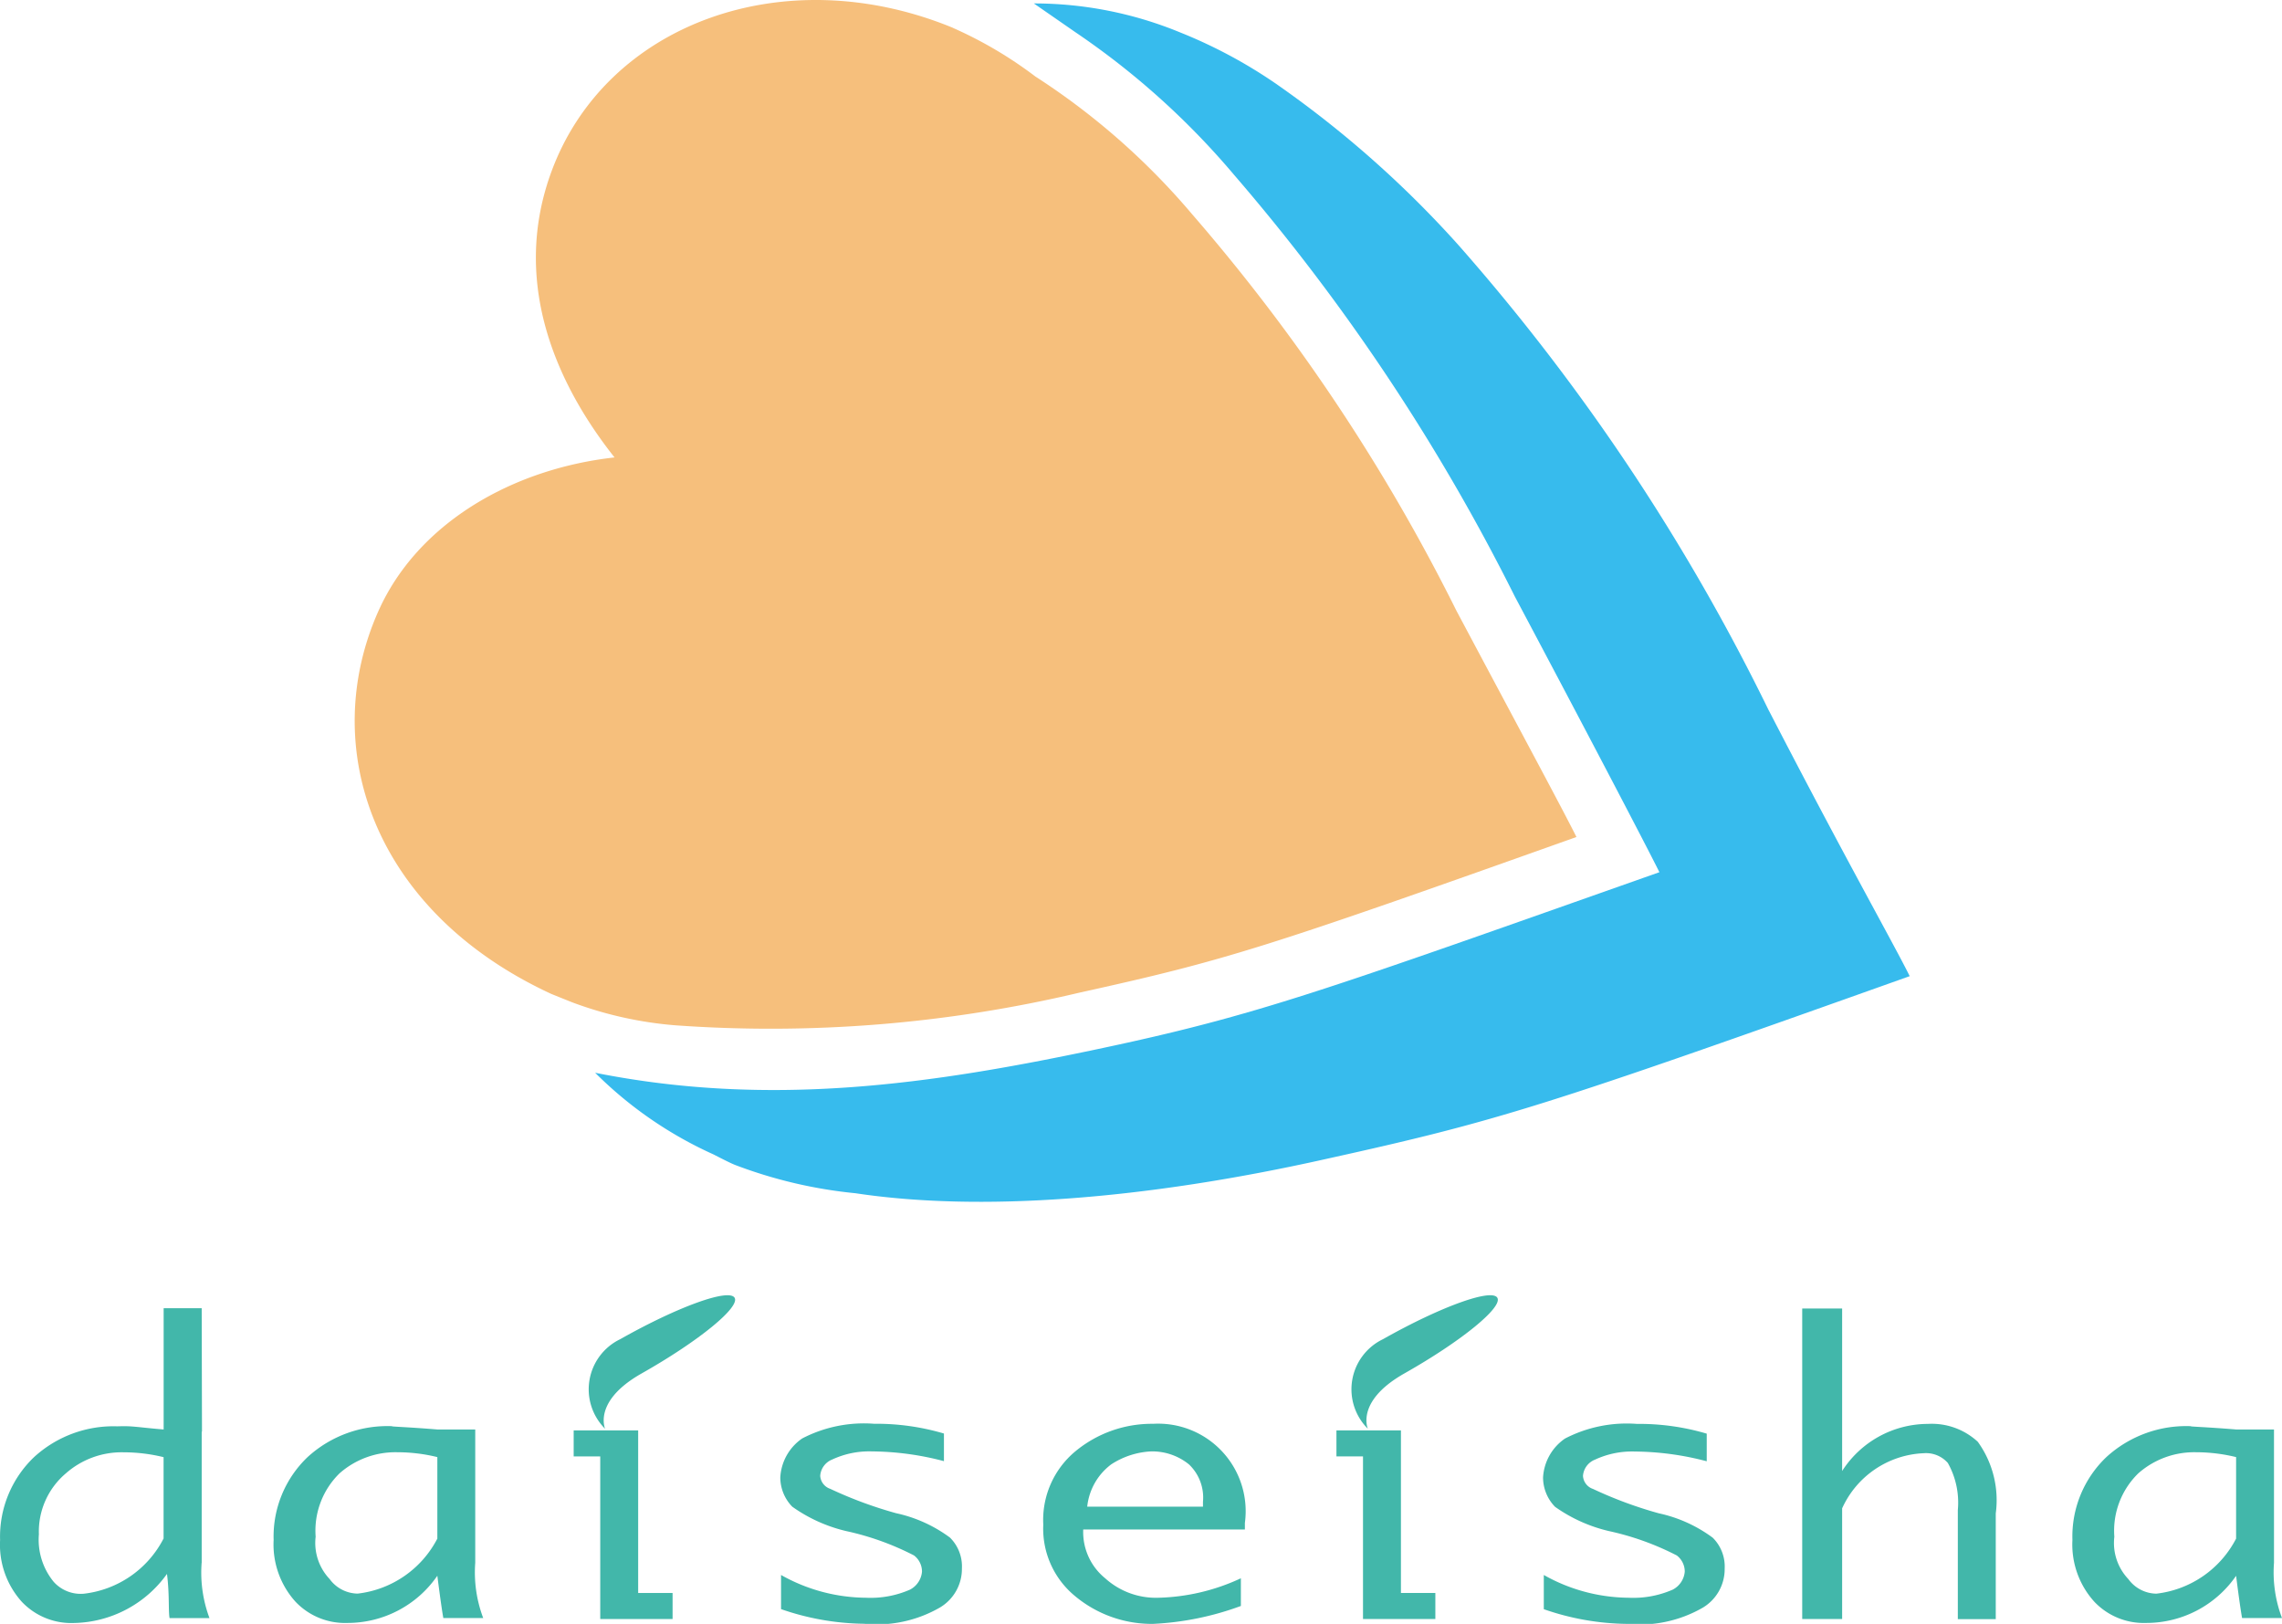 <svg xmlns="http://www.w3.org/2000/svg" width="73.28" height="52.142" viewBox="0 0 73.28 52.142"><g transform="translate(-112.064 -9.457)"><path d="M126.107,60.055a3.5,3.5,0,0,1-2.884,1.514,2.193,2.193,0,0,1-1.667-.678,2.74,2.74,0,0,1-.705-1.985,3.526,3.526,0,0,1,1.09-2.662,3.8,3.8,0,0,1,2.756-.991c-.128,0-.032.008.288.026s.694.043,1.122.078h1.218v4.28a4.152,4.152,0,0,0,.256,1.775H126.3q-.065-.365-.192-1.357m0-1.2V56.244a5.41,5.41,0,0,0-1.282-.156,2.714,2.714,0,0,0-1.859.678A2.576,2.576,0,0,0,122.2,58.8a1.684,1.684,0,0,0,.448,1.358,1.134,1.134,0,0,0,.9.469,3.306,3.306,0,0,0,2.564-1.774" fill="#42b7aa"/><path d="M132.557,60.607h1.105v.836h-2.323V56.222h-.853v-.835h2.071Z" fill="#42b7aa"/><path d="M137.145,61.129v-1.1a5.624,5.624,0,0,0,2.732.731,3.152,3.152,0,0,0,1.41-.261.719.719,0,0,0,.384-.575.651.651,0,0,0-.256-.522,8.829,8.829,0,0,0-2.179-.783,4.93,4.93,0,0,1-1.731-.783,1.351,1.351,0,0,1-.384-.94,1.624,1.624,0,0,1,.705-1.252,4.3,4.3,0,0,1,2.307-.47,7.644,7.644,0,0,1,2.243.313v.887a9.3,9.3,0,0,0-2.307-.313,2.824,2.824,0,0,0-1.282.261.608.608,0,0,0-.384.522.47.47,0,0,0,.32.418,13.347,13.347,0,0,0,2.115.783,4.5,4.5,0,0,1,1.731.783,1.3,1.3,0,0,1,.384.992,1.44,1.44,0,0,1-.705,1.253,4.054,4.054,0,0,1-2.435.522,8.355,8.355,0,0,1-2.668-.47" fill="#42b7aa"/><path d="M151.911,60.138v.886a9.414,9.414,0,0,1-2.819.575,3.848,3.848,0,0,1-2.5-.887,2.8,2.8,0,0,1-1.026-2.3,2.865,2.865,0,0,1,1.026-2.35,3.848,3.848,0,0,1,2.5-.887,2.811,2.811,0,0,1,2.948,3.184v.209h-5.191a1.911,1.911,0,0,0,.705,1.567,2.426,2.426,0,0,0,1.666.626,6.634,6.634,0,0,0,2.691-.626m-4.934-2.3h3.717v-.156a1.467,1.467,0,0,0-.449-1.2,1.871,1.871,0,0,0-1.217-.418,2.57,2.57,0,0,0-1.282.418,1.948,1.948,0,0,0-.769,1.357" fill="#42b7aa"/><path d="M171.219,57.893v3.55h-1.282v-9.97h1.282v5.218a3.278,3.278,0,0,1,2.756-1.513,2.174,2.174,0,0,1,1.6.574,3.2,3.2,0,0,1,.577,2.3v3.394h-1.218v-3.5a2.6,2.6,0,0,0-.321-1.514.933.933,0,0,0-.768-.313,3.012,3.012,0,0,0-2.628,1.775" fill="#42b7aa"/><path d="M183.87,60.055a3.5,3.5,0,0,1-2.885,1.514,2.187,2.187,0,0,1-1.665-.678,2.736,2.736,0,0,1-.706-1.985,3.522,3.522,0,0,1,1.09-2.662,3.8,3.8,0,0,1,2.756-.991c-.129,0-.033.008.288.026s.694.043,1.122.078h1.217v4.28a4.132,4.132,0,0,0,.257,1.775h-1.282q-.066-.365-.192-1.357m0-1.2V56.244a5.417,5.417,0,0,0-1.282-.156,2.714,2.714,0,0,0-1.859.678,2.573,2.573,0,0,0-.769,2.036,1.681,1.681,0,0,0,.449,1.358,1.132,1.132,0,0,0,.9.469,3.307,3.307,0,0,0,2.564-1.774" fill="#42b7aa"/><path d="M135.652,51.126c.189.3-1.145,1.392-2.982,2.431s-1,2.068-1.188,1.764a1.787,1.787,0,0,1,.5-2.864c1.837-1.038,3.48-1.634,3.671-1.331" fill="#42b7aa"/><path d="M157.051,60.607h1.105v.836h-2.323V56.222h-.853v-.835h2.071Z" fill="#42b7aa"/><path d="M161.639,61.129v-1.1a5.62,5.62,0,0,0,2.731.731,3.146,3.146,0,0,0,1.41-.261.718.718,0,0,0,.385-.575.651.651,0,0,0-.256-.522,8.844,8.844,0,0,0-2.18-.783A4.922,4.922,0,0,1,162,57.84a1.353,1.353,0,0,1-.385-.94,1.624,1.624,0,0,1,.705-1.252,4.307,4.307,0,0,1,2.308-.47,7.639,7.639,0,0,1,2.243.313v.887a9.311,9.311,0,0,0-2.307-.313,2.824,2.824,0,0,0-1.282.261.608.608,0,0,0-.385.522.471.471,0,0,0,.321.418,13.3,13.3,0,0,0,2.115.783,4.5,4.5,0,0,1,1.73.783,1.3,1.3,0,0,1,.384.992,1.441,1.441,0,0,1-.7,1.253,4.058,4.058,0,0,1-2.436.522,8.344,8.344,0,0,1-2.667-.47" fill="#42b7aa"/><path d="M160.145,51.126c.19.3-1.145,1.392-2.982,2.431s-1,2.068-1.187,1.764a1.786,1.786,0,0,1,.5-2.864c1.837-1.038,3.48-1.634,3.67-1.331" fill="#42b7aa"/><path d="M115.856,55.255l.053,0a.227.227,0,0,0-.053,0m2.685,4.382v-4.21h.009l-.009-3.964h-1.222v3.894c-.494-.04-.795-.082-1.072-.1-.233-.012-.4,0-.391,0a3.772,3.772,0,0,0-2.7.989,3.529,3.529,0,0,0-1.089,2.662,2.736,2.736,0,0,0,.7,1.985,2.189,2.189,0,0,0,1.666.678,3.756,3.756,0,0,0,2.993-1.576c.085.662.04,1.176.083,1.419h1.282a4.168,4.168,0,0,1-.252-1.775m-1.222-.782a3.3,3.3,0,0,1-2.564,1.774,1.165,1.165,0,0,1-.962-.379,2.129,2.129,0,0,1-.478-1.53,2.445,2.445,0,0,1,.864-1.954,2.709,2.709,0,0,1,1.858-.678,5.4,5.4,0,0,1,1.282.156Z" fill="#42b7aa"/><path d="M142.664,10.35c-5.423-2.232-11.158-.131-12.9,4.639-1.244,3.407.035,6.632,2.034,9.156-3.313.369-6.334,2.131-7.584,4.937-1.941,4.357-.188,9.634,5.552,12.289,0,0,.526.213.7.281a12.253,12.253,0,0,0,3.281.727,42.976,42.976,0,0,0,12.97-1.046c4.734-1.046,5.912-1.419,15.97-5-.437-.879-1.743-3.3-3.854-7.266a60.644,60.644,0,0,0-8.477-12.719,22.71,22.71,0,0,0-5.046-4.436,13.229,13.229,0,0,0-2.646-1.56" fill="#f6bf7c"/><path d="M168.866,32.275a67.086,67.086,0,0,0-9.949-14.927,33.743,33.743,0,0,0-5.912-5.225,15.72,15.72,0,0,0-3.027-1.618,12.323,12.323,0,0,0-4.715-.938l1.341.929a24.963,24.963,0,0,1,5.091,4.578,65.515,65.515,0,0,1,9.011,13.532c2.252,4.238,4.178,7.918,4.645,8.857-10.833,3.822-12.871,4.588-18.038,5.68-5.363,1.134-10.505,1.882-16.138.76a12.83,12.83,0,0,0,3.772,2.609c.036.014.509.266.715.348a14.938,14.938,0,0,0,3.869.911c3.985.6,9.243.215,15.116-1.1,5.556-1.228,6.939-1.666,18.742-5.87-.512-1.033-2.1-3.837-4.523-8.529" fill="#37bbed"/></g></svg>